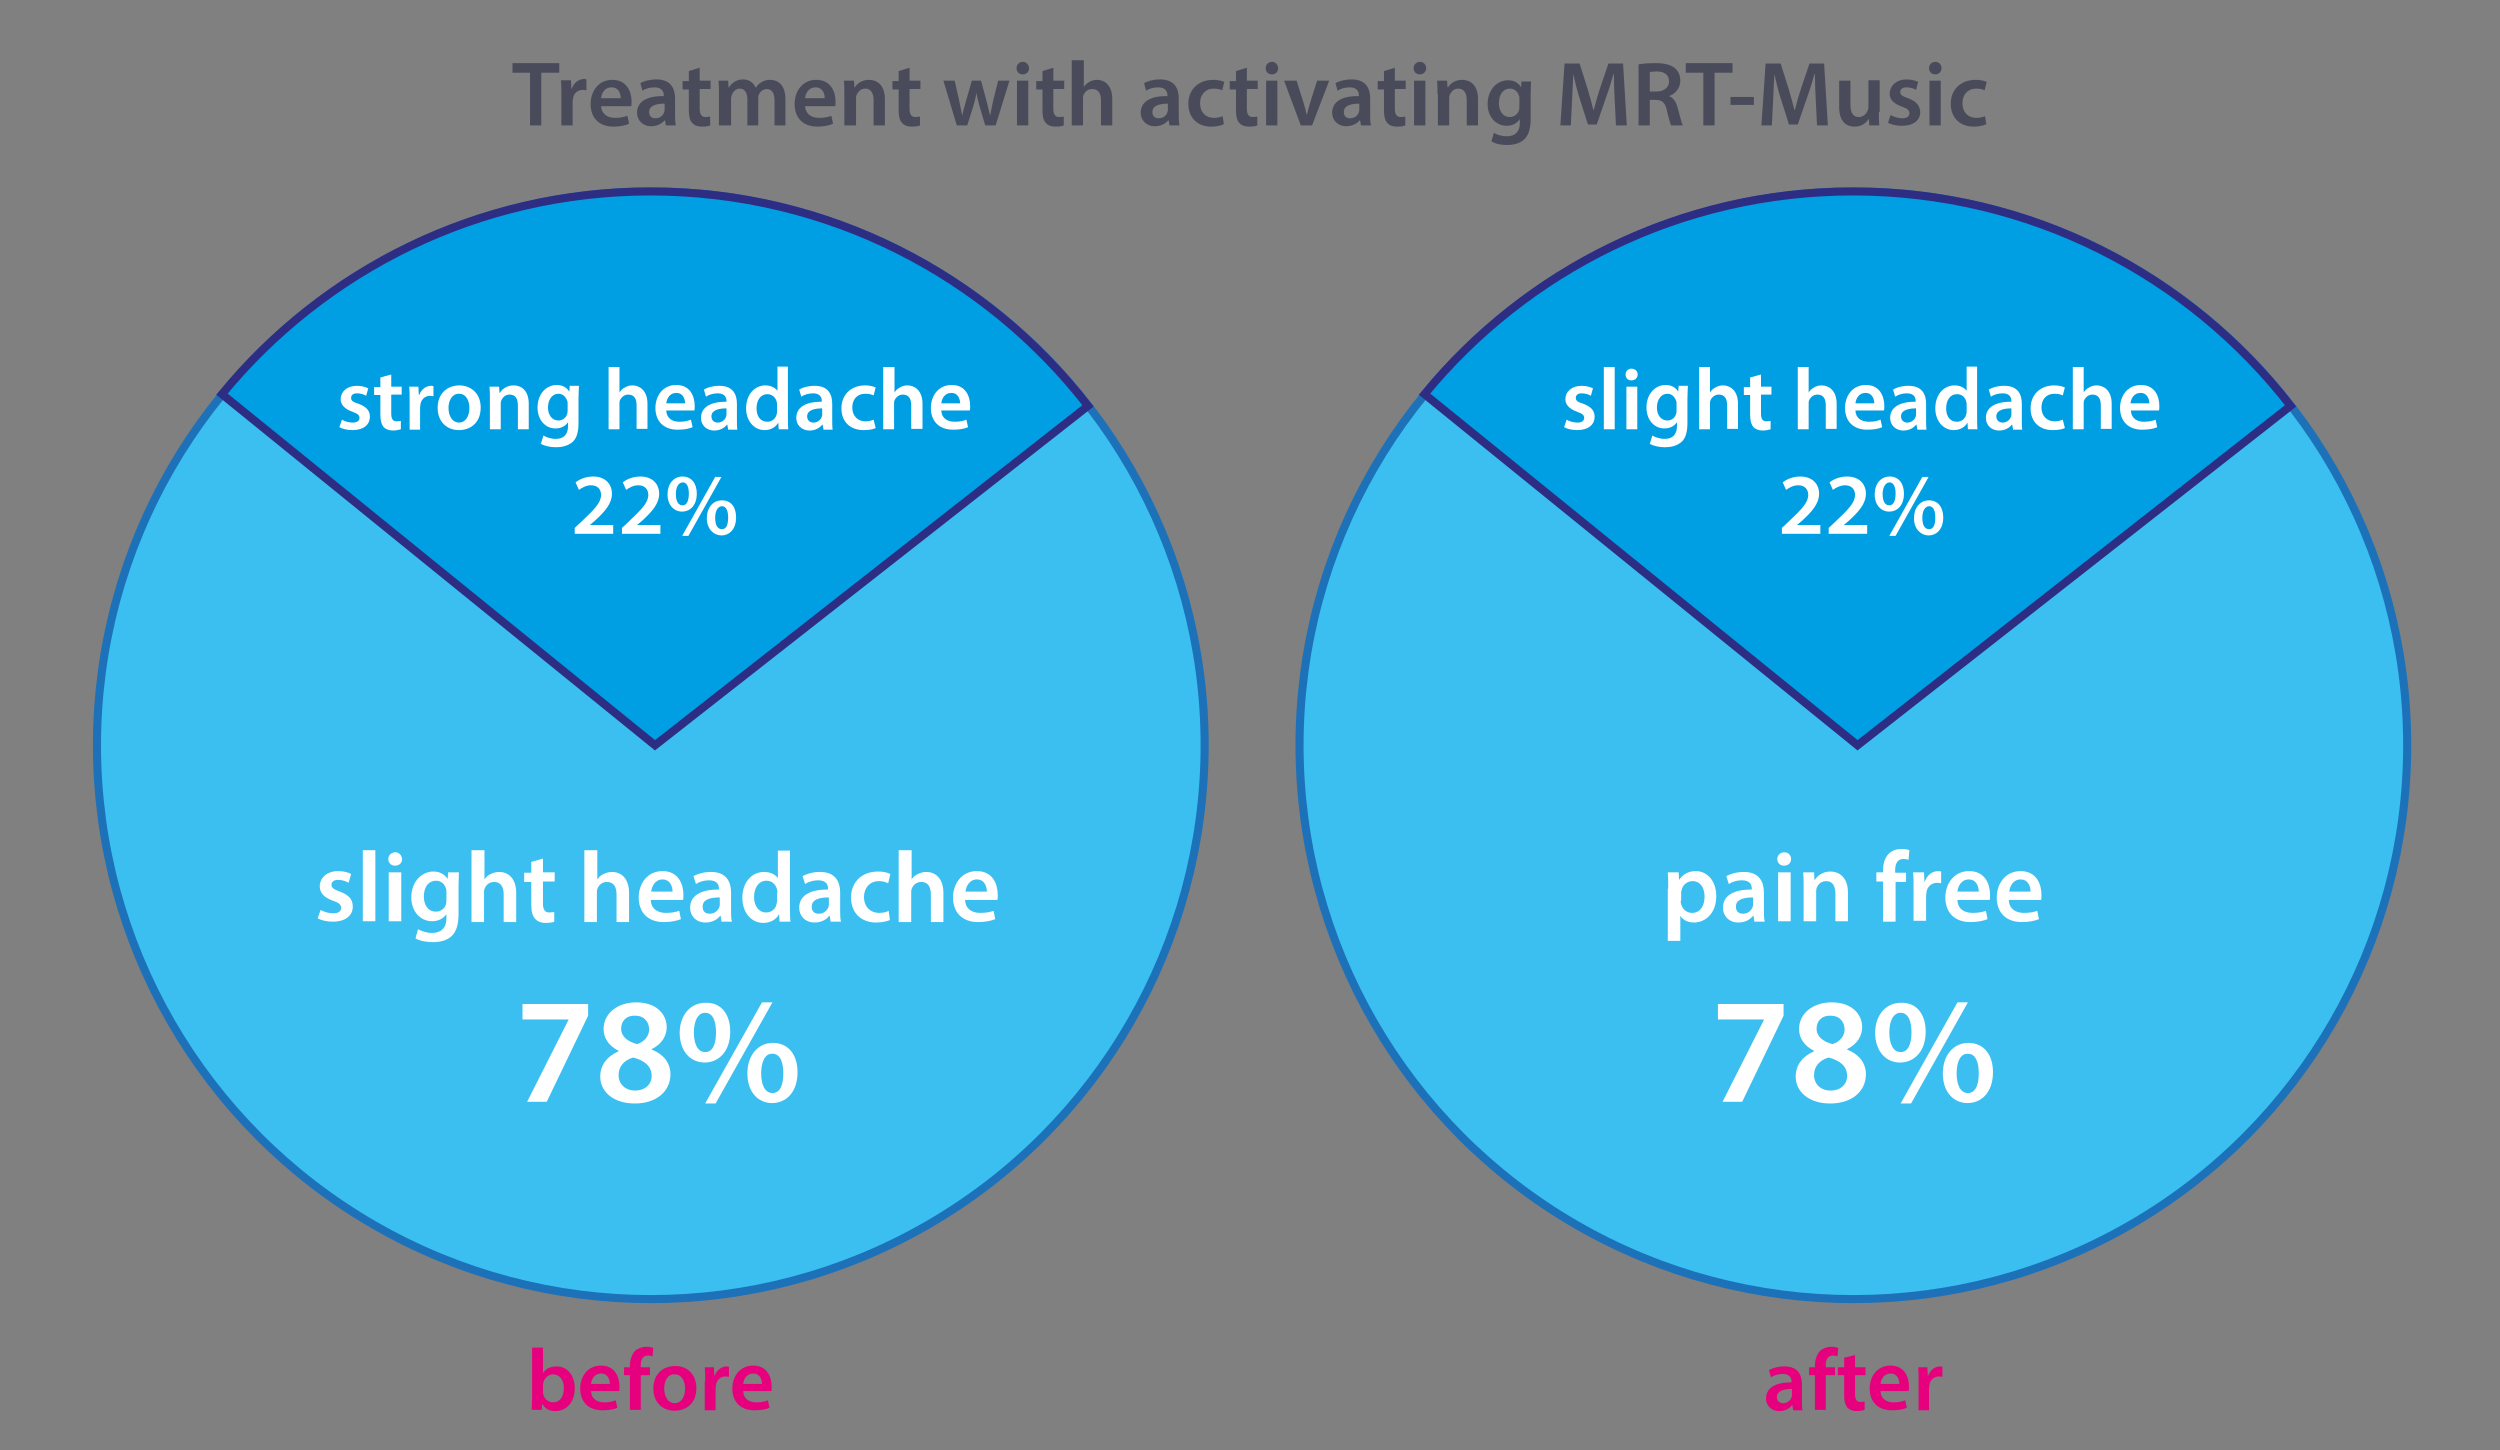 <?xml version="1.0" encoding="utf-8"?>
<!-- Generator: Adobe Illustrator 19.0.0, SVG Export Plug-In . SVG Version: 6.00 Build 0)  -->
<svg version="1.1" xmlns="http://www.w3.org/2000/svg" xmlns:xlink="http://www.w3.org/1999/xlink" x="0px" y="0px"
	 viewBox="0 0 598.1 347" enable-background="new 0 0 598.1 347" xml:space="preserve">
<rect x="0" y="0" width="598.1" height="347" fill="#808080" stroke="none"/>
<g id="Ebene_4">
	<g id="Ebene_3">
		<g>
			<circle fill="#3ABFF0" stroke="#1D71B8" stroke-width="1.934" cx="443.4" cy="178.3" r="132.5"/>
			<path fill="#009FE3" stroke="#2D2E83" stroke-width="1.934" d="M340.8,94.3c24.3-29.6,61.2-48.5,102.5-48.5
				c42.6,0,80.5,20.1,104.7,51.3l-103.6,81.2L340.8,94.3z"/>
		</g>
		<g>
			<circle fill="#3ABFF0" stroke="#1D71B8" stroke-width="1.934" cx="155.7" cy="178.3" r="132.5"/>
			<path fill="#009FE3" stroke="#2D2E83" stroke-width="1.934" d="M53.1,94.3c24.3-29.6,61.2-48.5,102.5-48.5
				c42.6,0,80.5,20.1,104.7,51.3l-103.6,81.2L53.1,94.3z"/>
		</g>
	</g>
</g>
<g id="Ebene_5">
</g>
<g id="Ebene_2">
	<g>
		<path fill="#FFFFFF" d="M374.8,100.4c0.6,0.4,1.7,0.7,2.6,0.7c1.1,0,1.6-0.5,1.6-1.1c0-0.7-0.4-1-1.7-1.5c-2-0.7-2.8-1.8-2.8-3
			c0-1.8,1.5-3.2,3.9-3.2c1.1,0,2.1,0.3,2.7,0.6l-0.5,1.8c-0.4-0.3-1.3-0.6-2.2-0.6c-0.9,0-1.4,0.4-1.4,1.1c0,0.7,0.5,1,1.8,1.4
			c1.8,0.7,2.7,1.6,2.7,3.1c0,1.8-1.4,3.2-4.2,3.2c-1.2,0-2.4-0.3-3.1-0.7L374.8,100.4z"/>
		<path fill="#FFFFFF" d="M383.7,87.8h2.6v14.9h-2.6V87.8z"/>
		<path fill="#FFFFFF" d="M391.8,89.6c0,0.8-0.6,1.4-1.5,1.4c-0.9,0-1.4-0.6-1.4-1.4c0-0.8,0.6-1.4,1.4-1.4
			C391.2,88.2,391.8,88.8,391.8,89.6z M389.1,102.7V92.5h2.6v10.2H389.1z"/>
		<path fill="#FFFFFF" d="M403.8,92.5c0,0.7-0.1,1.5-0.1,2.9v5.8c0,2.1-0.4,3.7-1.5,4.6c-1.1,0.9-2.5,1.2-3.9,1.2
			c-1.3,0-2.7-0.3-3.6-0.8l0.6-2c0.7,0.4,1.7,0.8,3,0.8c1.7,0,2.9-0.9,2.9-3.1v-0.9h0c-0.6,0.9-1.6,1.5-3,1.5c-2.5,0-4.3-2.1-4.3-5
			c0-3.4,2.2-5.4,4.6-5.4c1.6,0,2.5,0.8,3,1.6h0l0.1-1.4H403.8z M401.1,96.6c0-0.2,0-0.5-0.1-0.7c-0.3-0.9-1-1.7-2.1-1.7
			c-1.4,0-2.5,1.3-2.5,3.3c0,1.7,0.9,3.1,2.5,3.1c1,0,1.8-0.6,2.1-1.6c0.1-0.3,0.1-0.6,0.1-0.9V96.6z"/>
		<path fill="#FFFFFF" d="M406.5,87.8h2.6v6.1h0c0.3-0.5,0.7-0.9,1.3-1.2c0.5-0.3,1.1-0.5,1.8-0.5c1.7,0,3.6,1.2,3.6,4.4v6h-2.6V97
			c0-1.5-0.5-2.6-2-2.6c-1,0-1.7,0.7-2,1.4c-0.1,0.2-0.1,0.5-0.1,0.8v6.1h-2.6V87.8z"/>
		<path fill="#FFFFFF" d="M421.3,89.6v2.9h2.5v1.9h-2.5v4.5c0,1.2,0.3,1.9,1.3,1.9c0.4,0,0.8-0.1,1-0.1l0,2c-0.4,0.1-1,0.3-1.9,0.3
			c-0.9,0-1.7-0.3-2.2-0.8c-0.5-0.6-0.8-1.5-0.8-2.9v-4.8h-1.5v-1.9h1.5v-2.3L421.3,89.6z"/>
		<path fill="#FFFFFF" d="M430.1,87.8h2.6v6.1h0c0.3-0.5,0.7-0.9,1.3-1.2c0.5-0.3,1.1-0.5,1.8-0.5c1.7,0,3.6,1.2,3.6,4.4v6h-2.6V97
			c0-1.5-0.5-2.6-2-2.6c-1,0-1.7,0.7-2,1.4c-0.1,0.2-0.1,0.5-0.1,0.8v6.1h-2.6V87.8z"/>
		<path fill="#FFFFFF" d="M443.9,98.3c0.1,1.8,1.5,2.6,3.2,2.6c1.2,0,2.1-0.2,2.8-0.5l0.4,1.8c-0.9,0.4-2.1,0.6-3.6,0.6
			c-3.3,0-5.3-2-5.3-5.2c0-2.8,1.7-5.5,5-5.5c3.3,0,4.4,2.7,4.4,5c0,0.5,0,0.9-0.1,1.1H443.9z M448.4,96.5c0-0.9-0.4-2.5-2.1-2.5
			c-1.6,0-2.3,1.4-2.4,2.5H448.4z"/>
		<path fill="#FFFFFF" d="M458.7,102.7l-0.2-1.1h-0.1c-0.6,0.8-1.7,1.4-3,1.4c-2.1,0-3.2-1.5-3.2-3c0-2.6,2.3-3.9,6.1-3.9v-0.2
			c0-0.7-0.3-1.8-2.1-1.8c-1,0-2.1,0.3-2.8,0.8l-0.5-1.7c0.8-0.5,2.1-0.9,3.7-0.9c3.3,0,4.2,2.1,4.2,4.3v3.7c0,0.9,0,1.8,0.1,2.5
			H458.7z M458.4,97.7c-1.8,0-3.6,0.4-3.6,1.9c0,1,0.7,1.5,1.5,1.5c1,0,1.8-0.7,2-1.4c0.1-0.2,0.1-0.4,0.1-0.6V97.7z"/>
		<path fill="#FFFFFF" d="M473,87.8v12c0,1,0,2.2,0.1,2.9h-2.3l-0.1-1.6h0c-0.6,1.1-1.8,1.8-3.3,1.8c-2.4,0-4.4-2.1-4.4-5.2
			c0-3.4,2.1-5.5,4.6-5.5c1.4,0,2.4,0.6,2.9,1.3h0v-5.8H473z M470.5,96.8c0-0.2,0-0.5-0.1-0.7c-0.2-1-1-1.8-2.2-1.8
			c-1.7,0-2.6,1.5-2.6,3.4c0,1.9,0.9,3.2,2.6,3.2c1,0,2-0.7,2.2-1.8c0.1-0.2,0.1-0.5,0.1-0.8V96.8z"/>
		<path fill="#FFFFFF" d="M481.6,102.7l-0.2-1.1h-0.1c-0.6,0.8-1.7,1.4-3,1.4c-2.1,0-3.2-1.5-3.2-3c0-2.6,2.3-3.9,6.1-3.9v-0.2
			c0-0.7-0.3-1.8-2.1-1.8c-1,0-2.1,0.3-2.8,0.8l-0.5-1.7c0.8-0.5,2.1-0.9,3.7-0.9c3.3,0,4.2,2.1,4.2,4.3v3.7c0,0.9,0,1.8,0.1,2.5
			H481.6z M481.2,97.7c-1.8,0-3.6,0.4-3.6,1.9c0,1,0.7,1.5,1.5,1.5c1,0,1.8-0.7,2-1.4c0.1-0.2,0.1-0.4,0.1-0.6V97.7z"/>
		<path fill="#FFFFFF" d="M494,102.4c-0.5,0.3-1.6,0.5-2.9,0.5c-3.2,0-5.3-2-5.3-5.2c0-3.1,2.1-5.5,5.7-5.5c0.9,0,1.9,0.2,2.5,0.5
			l-0.5,1.9c-0.4-0.2-1-0.4-2-0.4c-2,0-3.1,1.4-3.1,3.3c0,2.1,1.4,3.3,3.1,3.3c0.9,0,1.5-0.2,2-0.4L494,102.4z"/>
		<path fill="#FFFFFF" d="M495.9,87.8h2.6v6.1h0c0.3-0.5,0.7-0.9,1.3-1.2c0.5-0.3,1.1-0.5,1.8-0.5c1.7,0,3.6,1.2,3.6,4.4v6h-2.6V97
			c0-1.5-0.5-2.6-2-2.6c-1,0-1.7,0.7-2,1.4c-0.1,0.2-0.1,0.5-0.1,0.8v6.1h-2.6V87.8z"/>
		<path fill="#FFFFFF" d="M509.8,98.3c0.1,1.8,1.5,2.6,3.1,2.6c1.2,0,2.1-0.2,2.8-0.5l0.4,1.8c-0.9,0.4-2.1,0.6-3.6,0.6
			c-3.3,0-5.3-2-5.3-5.2c0-2.8,1.7-5.5,5-5.5c3.3,0,4.4,2.7,4.4,5c0,0.5,0,0.9-0.1,1.1H509.8z M514.2,96.5c0-0.9-0.4-2.5-2.1-2.5
			c-1.6,0-2.3,1.4-2.4,2.5H514.2z"/>
		<path fill="#FFFFFF" d="M426.3,127.9v-1.6l1.6-1.5c3.2-3,4.7-4.6,4.7-6.4c0-1.2-0.7-2.3-2.4-2.3c-1.2,0-2.2,0.6-2.9,1.1l-0.8-1.8
			c1-0.8,2.5-1.4,4.2-1.4c3,0,4.5,1.9,4.5,4.1c0,2.4-1.7,4.3-4.1,6.5l-1.2,1v0h5.6v2.1H426.3z"/>
		<path fill="#FFFFFF" d="M437.5,127.9v-1.6l1.6-1.5c3.2-3,4.7-4.6,4.7-6.4c0-1.2-0.7-2.3-2.4-2.3c-1.2,0-2.2,0.6-2.9,1.1l-0.8-1.8
			c1-0.8,2.5-1.4,4.2-1.4c3,0,4.5,1.9,4.5,4.1c0,2.4-1.7,4.3-4.1,6.5l-1.2,1v0h5.6v2.1H437.5z"/>
		<path fill="#FFFFFF" d="M455.5,118.1c0,2.9-1.7,4.3-3.5,4.3c-1.9,0-3.5-1.5-3.5-4.1c0-2.6,1.5-4.3,3.6-4.3
			C454.2,114,455.5,115.6,455.5,118.1z M450.4,118.2c0,1.6,0.5,2.7,1.6,2.7c1,0,1.5-1.1,1.5-2.8c0-1.5-0.4-2.7-1.5-2.7
			C451,115.5,450.4,116.7,450.4,118.2z M452,128.2l7.9-14.1h1.5l-7.9,14.1H452z M464.9,123.8c0,2.9-1.7,4.3-3.5,4.3
			s-3.5-1.5-3.5-4.1c0-2.6,1.5-4.3,3.6-4.3C463.6,119.7,464.9,121.3,464.9,123.8z M459.9,123.9c0,1.6,0.5,2.7,1.6,2.7
			c1.1,0,1.5-1.1,1.5-2.8c0-1.5-0.4-2.7-1.5-2.7C460.4,121.2,459.9,122.4,459.9,123.9z"/>
	</g>
	<g>
		<path fill="#FFFFFF" d="M76.7,217.7c0.7,0.4,1.9,0.8,3,0.8c1.3,0,1.9-0.5,1.9-1.3c0-0.8-0.5-1.2-1.9-1.7c-2.3-0.8-3.2-2-3.2-3.4
			c0-2.1,1.7-3.7,4.4-3.7c1.3,0,2.4,0.3,3.1,0.7l-0.6,2.1c-0.5-0.3-1.4-0.7-2.5-0.7c-1.1,0-1.6,0.5-1.6,1.2c0,0.7,0.6,1.1,2,1.6
			c2.1,0.8,3.1,1.8,3.1,3.6c0,2.1-1.7,3.6-4.8,3.6c-1.4,0-2.7-0.3-3.6-0.8L76.7,217.7z"/>
		<path fill="#FFFFFF" d="M86.8,203.4h3v17h-3V203.4z"/>
		<path fill="#FFFFFF" d="M96.2,205.5c0,0.9-0.6,1.6-1.7,1.6c-1,0-1.6-0.7-1.6-1.6c0-0.9,0.7-1.6,1.7-1.6
			C95.5,203.9,96.1,204.6,96.2,205.5z M93,220.4v-11.7h3v11.7H93z"/>
		<path fill="#FFFFFF" d="M109.8,208.7c0,0.8-0.1,1.8-0.1,3.4v6.6c0,2.4-0.5,4.2-1.7,5.3c-1.2,1.1-2.9,1.4-4.5,1.4
			c-1.5,0-3.1-0.3-4.1-0.9l0.6-2.2c0.7,0.4,2,0.9,3.4,0.9c1.9,0,3.4-1,3.4-3.5v-1h0c-0.7,1-1.9,1.7-3.4,1.7c-2.9,0-5-2.4-5-5.7
			c0-3.8,2.5-6.2,5.3-6.2c1.8,0,2.8,0.9,3.4,1.8h0l0.1-1.6H109.8z M106.8,213.4c0-0.3,0-0.6-0.1-0.8c-0.3-1.1-1.2-1.9-2.4-1.9
			c-1.7,0-2.9,1.4-2.9,3.8c0,2,1,3.6,2.9,3.6c1.1,0,2.1-0.7,2.4-1.8c0.1-0.3,0.1-0.7,0.1-1.1V213.4z"/>
		<path fill="#FFFFFF" d="M112.9,203.4h3v7h0c0.4-0.6,0.8-1,1.5-1.3c0.6-0.3,1.3-0.5,2-0.5c2,0,4.1,1.3,4.1,5.1v6.9h-3v-6.6
			c0-1.7-0.6-3-2.3-3c-1.2,0-2,0.8-2.3,1.7c-0.1,0.2-0.1,0.6-0.1,0.9v7h-3V203.4z"/>
		<path fill="#FFFFFF" d="M129.9,205.4v3.3h2.8v2.2h-2.8v5.2c0,1.4,0.4,2.2,1.5,2.2c0.5,0,0.9-0.1,1.2-0.1l0,2.3
			c-0.4,0.2-1.2,0.3-2.1,0.3c-1.1,0-2-0.4-2.5-1c-0.6-0.7-0.9-1.7-0.9-3.3v-5.5h-1.7v-2.2h1.7v-2.6L129.9,205.4z"/>
		<path fill="#FFFFFF" d="M139.9,203.4h3v7h0c0.4-0.6,0.8-1,1.5-1.3c0.6-0.3,1.3-0.5,2-0.5c2,0,4.1,1.3,4.1,5.1v6.9h-3v-6.6
			c0-1.7-0.6-3-2.3-3c-1.2,0-2,0.8-2.3,1.7c-0.1,0.2-0.1,0.6-0.1,0.9v7h-3V203.4z"/>
		<path fill="#FFFFFF" d="M155.7,215.4c0.1,2.1,1.7,3,3.6,3c1.4,0,2.4-0.2,3.2-0.5l0.4,2c-1,0.4-2.4,0.7-4.1,0.7c-3.8,0-6-2.3-6-5.9
			c0-3.2,2-6.3,5.7-6.3c3.8,0,5,3.1,5,5.7c0,0.6,0,1-0.1,1.2H155.7z M160.9,213.3c0-1.1-0.5-2.9-2.4-2.9c-1.8,0-2.6,1.7-2.7,2.9
			H160.9z"/>
		<path fill="#FFFFFF" d="M172.6,220.4l-0.2-1.3h-0.1c-0.7,0.9-1.9,1.6-3.5,1.6c-2.4,0-3.7-1.7-3.7-3.5c0-3,2.6-4.4,6.9-4.4v-0.2
			c0-0.8-0.3-2-2.4-2c-1.2,0-2.4,0.4-3.1,0.9l-0.6-1.9c0.9-0.5,2.4-1,4.2-1c3.7,0,4.8,2.4,4.8,4.9v4.2c0,1.1,0,2.1,0.2,2.8H172.6z
			 M172.2,214.7c-2.1,0-4.1,0.4-4.1,2.2c0,1.2,0.7,1.7,1.7,1.7c1.2,0,2-0.8,2.3-1.6c0.1-0.2,0.1-0.5,0.1-0.6V214.7z"/>
		<path fill="#FFFFFF" d="M189,203.4v13.8c0,1.2,0,2.5,0.1,3.3h-2.6l-0.1-1.8h0c-0.7,1.3-2.1,2.1-3.8,2.1c-2.8,0-5-2.4-5-6
			c0-3.9,2.4-6.2,5.2-6.2c1.6,0,2.8,0.7,3.3,1.5h0v-6.6H189z M186,213.6c0-0.2,0-0.5-0.1-0.8c-0.3-1.2-1.2-2.1-2.5-2.1
			c-1.9,0-3,1.7-3,3.9c0,2.1,1.1,3.7,2.9,3.7c1.2,0,2.3-0.8,2.5-2.1c0.1-0.3,0.1-0.6,0.1-0.9V213.6z"/>
		<path fill="#FFFFFF" d="M198.7,220.4l-0.2-1.3h-0.1c-0.7,0.9-1.9,1.6-3.5,1.6c-2.4,0-3.7-1.7-3.7-3.5c0-3,2.6-4.4,6.9-4.4v-0.2
			c0-0.8-0.3-2-2.4-2c-1.2,0-2.4,0.4-3.1,0.9l-0.6-1.9c0.9-0.5,2.4-1,4.2-1c3.7,0,4.8,2.4,4.8,4.9v4.2c0,1.1,0,2.1,0.2,2.8H198.7z
			 M198.3,214.7c-2.1,0-4.1,0.4-4.1,2.2c0,1.2,0.7,1.7,1.7,1.7c1.2,0,2-0.8,2.3-1.6c0.1-0.2,0.1-0.5,0.1-0.6V214.7z"/>
		<path fill="#FFFFFF" d="M212.9,220.1c-0.6,0.3-1.8,0.6-3.3,0.6c-3.6,0-6-2.3-6-6c0-3.5,2.4-6.2,6.5-6.2c1.1,0,2.2,0.2,2.9,0.6
			l-0.5,2.2c-0.5-0.2-1.2-0.5-2.2-0.5c-2.3,0-3.6,1.7-3.6,3.8c0,2.4,1.6,3.8,3.6,3.8c1,0,1.8-0.2,2.3-0.5L212.9,220.1z"/>
		<path fill="#FFFFFF" d="M215.1,203.4h3v7h0c0.4-0.6,0.8-1,1.5-1.3c0.6-0.3,1.3-0.5,2-0.5c2,0,4.1,1.3,4.1,5.1v6.9h-3v-6.6
			c0-1.7-0.6-3-2.3-3c-1.2,0-2,0.8-2.3,1.7c-0.1,0.2-0.1,0.6-0.1,0.9v7h-3V203.4z"/>
		<path fill="#FFFFFF" d="M230.9,215.4c0.1,2.1,1.7,3,3.6,3c1.4,0,2.4-0.2,3.2-0.5l0.4,2c-1,0.4-2.4,0.7-4.1,0.7c-3.8,0-6-2.3-6-5.9
			c0-3.2,2-6.3,5.7-6.3c3.8,0,5,3.1,5,5.7c0,0.6,0,1-0.1,1.2H230.9z M236.1,213.3c0-1.1-0.5-2.9-2.4-2.9c-1.8,0-2.6,1.7-2.7,2.9
			H236.1z"/>
		<path fill="#FFFFFF" d="M140.7,240.2v2.8l-9.9,20.6h-4.7L136,244v-0.1h-11v-3.7H140.7z"/>
		<path fill="#FFFFFF" d="M143.6,257.6c0-2.9,1.7-4.9,4.4-6.1v-0.1c-2.4-1.2-3.6-3.1-3.6-5.2c0-3.8,3.4-6.4,7.8-6.4
			c5,0,7.3,3,7.3,5.9c0,2-1,4-3.6,5.3v0.1c2.6,1,4.5,3,4.5,5.9c0,4.2-3.5,7-8.5,7C146.4,264,143.6,260.9,143.6,257.6z M155.9,257.4
			c0-2.4-1.8-3.7-4.4-4.4c-2.2,0.6-3.5,2.2-3.5,4.1c-0.1,2,1.4,3.8,3.9,3.8C154.4,260.9,155.9,259.4,155.9,257.4z M148.6,246.1
			c0,1.9,1.6,3.1,3.8,3.7c1.6-0.5,2.9-1.8,2.9-3.5c0-1.6-1-3.3-3.3-3.3C149.7,242.9,148.6,244.4,148.6,246.1z"/>
		<path fill="#FFFFFF" d="M174.7,246.8c0,4.9-2.9,7.4-6.1,7.4c-3.3,0-5.9-2.5-6-7c0-4.4,2.6-7.3,6.2-7.3
			C172.5,239.8,174.7,242.6,174.7,246.8z M166,247c0,2.7,0.9,4.7,2.7,4.7s2.6-1.9,2.6-4.7c0-2.6-0.7-4.7-2.6-4.7
			C166.9,242.3,166,244.4,166,247z M168.7,264l13.6-24.2h2.5L171.2,264H168.7z M190.8,256.5c0,4.9-2.8,7.4-6.1,7.4
			c-3.2,0-5.9-2.5-5.9-7.1c0-4.4,2.6-7.3,6.1-7.3C188.6,249.5,190.8,252.3,190.8,256.5z M182.1,256.8c0,2.7,0.9,4.7,2.7,4.7
			c1.8,0,2.6-1.9,2.6-4.7c0-2.6-0.7-4.7-2.6-4.7C183,252,182.1,254.1,182.1,256.8z"/>
	</g>
	<g>
		<path fill="#FFFFFF" d="M81.8,100.4c0.6,0.4,1.7,0.7,2.6,0.7c1.1,0,1.6-0.5,1.6-1.1c0-0.7-0.4-1-1.7-1.5c-2-0.7-2.8-1.8-2.8-3
			c0-1.8,1.5-3.2,3.9-3.2c1.1,0,2.1,0.3,2.7,0.6l-0.5,1.8c-0.4-0.3-1.3-0.6-2.2-0.6c-0.9,0-1.4,0.4-1.4,1.1c0,0.7,0.5,1,1.8,1.4
			c1.8,0.7,2.7,1.6,2.7,3.1c0,1.8-1.4,3.2-4.2,3.2c-1.2,0-2.4-0.3-3.1-0.7L81.8,100.4z"/>
		<path fill="#FFFFFF" d="M93.6,89.6v2.9h2.5v1.9h-2.5v4.5c0,1.2,0.3,1.9,1.3,1.9c0.4,0,0.8-0.1,1-0.1l0,2c-0.4,0.1-1,0.3-1.9,0.3
			c-0.9,0-1.7-0.3-2.2-0.8c-0.5-0.6-0.8-1.5-0.8-2.9v-4.8h-1.5v-1.9h1.5v-2.3L93.6,89.6z"/>
		<path fill="#FFFFFF" d="M98,95.8c0-1.4,0-2.4-0.1-3.3h2.2l0.1,2h0.1c0.5-1.4,1.7-2.2,2.8-2.2c0.3,0,0.4,0,0.6,0.1v2.4
			c-0.2,0-0.4-0.1-0.8-0.1c-1.2,0-2.1,0.8-2.3,2c0,0.2-0.1,0.5-0.1,0.8v5.3H98V95.8z"/>
		<path fill="#FFFFFF" d="M115,97.5c0,3.8-2.6,5.4-5.2,5.4c-2.9,0-5.1-2-5.1-5.3c0-3.4,2.2-5.4,5.3-5.4C113,92.3,115,94.4,115,97.5z
			 M107.3,97.6c0,2,1,3.5,2.5,3.5c1.5,0,2.5-1.4,2.5-3.5c0-1.6-0.7-3.4-2.5-3.4C108.1,94.2,107.3,95.9,107.3,97.6z"/>
		<path fill="#FFFFFF" d="M117.2,95.5c0-1.2,0-2.2-0.1-3h2.3l0.1,1.5h0.1c0.4-0.8,1.6-1.8,3.3-1.8c1.8,0,3.6,1.2,3.6,4.4v6.1h-2.6
			V97c0-1.5-0.5-2.6-2-2.6c-1,0-1.7,0.7-2,1.5c-0.1,0.2-0.1,0.5-0.1,0.8v6h-2.6V95.5z"/>
		<path fill="#FFFFFF" d="M138.5,92.5c0,0.7-0.1,1.5-0.1,2.9v5.8c0,2.1-0.4,3.7-1.5,4.6c-1.1,0.9-2.5,1.2-3.9,1.2
			c-1.3,0-2.7-0.3-3.6-0.8l0.6-2c0.7,0.4,1.7,0.8,3,0.8c1.7,0,2.9-0.9,2.9-3.1v-0.9h0c-0.6,0.9-1.6,1.5-3,1.5c-2.5,0-4.3-2.1-4.3-5
			c0-3.4,2.2-5.4,4.6-5.4c1.6,0,2.5,0.8,3,1.6h0l0.1-1.4H138.5z M135.8,96.6c0-0.2,0-0.5-0.1-0.7c-0.3-0.9-1-1.7-2.1-1.7
			c-1.4,0-2.5,1.3-2.5,3.3c0,1.7,0.9,3.1,2.5,3.1c1,0,1.8-0.6,2.1-1.6c0.1-0.3,0.1-0.6,0.1-0.9V96.6z"/>
		<path fill="#FFFFFF" d="M145.6,87.8h2.6v6.1h0c0.3-0.5,0.7-0.9,1.3-1.2c0.5-0.3,1.1-0.5,1.8-0.5c1.7,0,3.6,1.2,3.6,4.4v6h-2.6V97
			c0-1.5-0.5-2.6-2-2.6c-1,0-1.7,0.7-2,1.4c-0.1,0.2-0.1,0.5-0.1,0.8v6.1h-2.6V87.8z"/>
		<path fill="#FFFFFF" d="M159.4,98.3c0.1,1.8,1.5,2.6,3.1,2.6c1.2,0,2.1-0.2,2.8-0.5l0.4,1.8c-0.9,0.4-2.1,0.6-3.6,0.6
			c-3.3,0-5.3-2-5.3-5.2c0-2.8,1.7-5.5,5-5.5c3.3,0,4.4,2.7,4.4,5c0,0.5,0,0.9-0.1,1.1H159.4z M163.9,96.5c0-0.9-0.4-2.5-2.1-2.5
			c-1.6,0-2.3,1.4-2.4,2.5H163.9z"/>
		<path fill="#FFFFFF" d="M174.2,102.7l-0.2-1.1h-0.1c-0.6,0.8-1.7,1.4-3,1.4c-2.1,0-3.2-1.5-3.2-3c0-2.6,2.3-3.9,6.1-3.9v-0.2
			c0-0.7-0.3-1.8-2.1-1.8c-1,0-2.1,0.3-2.8,0.8l-0.5-1.7c0.8-0.5,2.1-0.9,3.7-0.9c3.3,0,4.2,2.1,4.2,4.3v3.7c0,0.9,0,1.8,0.1,2.5
			H174.2z M173.8,97.7c-1.8,0-3.6,0.4-3.6,1.9c0,1,0.7,1.5,1.5,1.5c1,0,1.8-0.7,2-1.4c0.1-0.2,0.1-0.4,0.1-0.6V97.7z"/>
		<path fill="#FFFFFF" d="M188.5,87.8v12c0,1,0,2.2,0.1,2.9h-2.3l-0.1-1.6h0c-0.6,1.1-1.8,1.8-3.3,1.8c-2.4,0-4.4-2.1-4.4-5.2
			c0-3.4,2.1-5.5,4.6-5.5c1.4,0,2.4,0.6,2.9,1.3h0v-5.8H188.5z M185.9,96.8c0-0.2,0-0.5-0.1-0.7c-0.2-1-1.1-1.8-2.2-1.8
			c-1.7,0-2.6,1.5-2.6,3.4c0,1.9,0.9,3.2,2.6,3.2c1,0,2-0.7,2.2-1.8c0.1-0.2,0.1-0.5,0.1-0.8V96.8z"/>
		<path fill="#FFFFFF" d="M197,102.7l-0.2-1.1h-0.1c-0.6,0.8-1.7,1.4-3,1.4c-2.1,0-3.2-1.5-3.2-3c0-2.6,2.3-3.9,6.1-3.9v-0.2
			c0-0.7-0.3-1.8-2.1-1.8c-1,0-2.1,0.3-2.8,0.8l-0.5-1.7c0.8-0.5,2.1-0.9,3.7-0.9c3.3,0,4.2,2.1,4.2,4.3v3.7c0,0.9,0,1.8,0.1,2.5
			H197z M196.7,97.7c-1.8,0-3.6,0.4-3.6,1.9c0,1,0.7,1.5,1.5,1.5c1,0,1.8-0.7,2-1.4c0.1-0.2,0.1-0.4,0.1-0.6V97.7z"/>
		<path fill="#FFFFFF" d="M209.5,102.4c-0.5,0.3-1.6,0.5-2.9,0.5c-3.2,0-5.3-2-5.3-5.2c0-3.1,2.1-5.5,5.7-5.5c0.9,0,1.9,0.2,2.5,0.5
			l-0.5,1.9c-0.4-0.2-1-0.4-2-0.4c-2,0-3.1,1.4-3.1,3.3c0,2.1,1.4,3.3,3.1,3.3c0.9,0,1.5-0.2,2-0.4L209.5,102.4z"/>
		<path fill="#FFFFFF" d="M211.4,87.8h2.6v6.1h0c0.3-0.5,0.7-0.9,1.3-1.2c0.5-0.3,1.1-0.5,1.8-0.5c1.7,0,3.6,1.2,3.6,4.4v6H218V97
			c0-1.5-0.5-2.6-2-2.6c-1,0-1.7,0.7-2,1.4c-0.1,0.2-0.1,0.5-0.1,0.8v6.1h-2.6V87.8z"/>
		<path fill="#FFFFFF" d="M225.2,98.3c0.1,1.8,1.5,2.6,3.2,2.6c1.2,0,2.1-0.2,2.8-0.5l0.4,1.8c-0.9,0.4-2.1,0.6-3.6,0.6
			c-3.3,0-5.3-2-5.3-5.2c0-2.8,1.7-5.5,5-5.5c3.3,0,4.4,2.7,4.4,5c0,0.5,0,0.9-0.1,1.1H225.2z M229.7,96.5c0-0.9-0.4-2.5-2.1-2.5
			c-1.6,0-2.3,1.4-2.4,2.5H229.7z"/>
		<path fill="#FFFFFF" d="M137.5,127.9v-1.6l1.6-1.5c3.2-3,4.7-4.6,4.7-6.4c0-1.2-0.7-2.3-2.4-2.3c-1.2,0-2.2,0.6-2.9,1.1l-0.8-1.8
			c1-0.8,2.5-1.4,4.2-1.4c3,0,4.5,1.9,4.5,4.1c0,2.4-1.7,4.3-4.1,6.5l-1.2,1v0h5.6v2.1H137.5z"/>
		<path fill="#FFFFFF" d="M148.8,127.9v-1.6l1.6-1.5c3.2-3,4.7-4.6,4.7-6.4c0-1.2-0.7-2.3-2.4-2.3c-1.2,0-2.2,0.6-2.9,1.1l-0.8-1.8
			c1-0.8,2.5-1.4,4.2-1.4c3,0,4.5,1.9,4.5,4.1c0,2.4-1.7,4.3-4.1,6.5l-1.2,1v0h5.6v2.1H148.8z"/>
		<path fill="#FFFFFF" d="M166.7,118.1c0,2.9-1.7,4.3-3.5,4.3c-1.9,0-3.5-1.5-3.5-4.1c0-2.6,1.5-4.3,3.6-4.3
			C165.4,114,166.7,115.6,166.7,118.1z M161.7,118.2c0,1.6,0.5,2.7,1.6,2.7c1,0,1.5-1.1,1.5-2.8c0-1.5-0.4-2.7-1.5-2.7
			C162.2,115.5,161.7,116.7,161.7,118.2z M163.2,128.2l7.9-14.1h1.5l-7.9,14.1H163.2z M176.1,123.8c0,2.9-1.7,4.3-3.5,4.3
			s-3.5-1.5-3.5-4.1c0-2.6,1.5-4.3,3.6-4.3C174.9,119.7,176.1,121.3,176.1,123.8z M171.1,123.9c0,1.6,0.5,2.7,1.6,2.7
			c1.1,0,1.5-1.1,1.5-2.8c0-1.5-0.4-2.7-1.5-2.7C171.6,121.2,171.1,122.4,171.1,123.9z"/>
	</g>
	<g>
		<path fill="#E6007E" d="M127.2,337.3c0-0.7,0.1-1.8,0.1-2.9v-12h2.6v6.1h0c0.6-1,1.7-1.6,3.3-1.6c2.5,0,4.3,2.1,4.3,5.2
			c0,3.7-2.3,5.5-4.6,5.5c-1.3,0-2.5-0.5-3.2-1.8h0l-0.1,1.5H127.2z M129.9,333.1c0,0.2,0,0.4,0.1,0.6c0.3,1,1.2,1.8,2.3,1.8
			c1.6,0,2.6-1.3,2.6-3.4c0-1.8-0.9-3.3-2.6-3.3c-1,0-2,0.8-2.3,1.9c0,0.2-0.1,0.4-0.1,0.7V333.1z"/>
		<path fill="#E6007E" d="M141.4,332.9c0.1,1.8,1.5,2.6,3.1,2.6c1.2,0,2.1-0.2,2.8-0.5l0.4,1.8c-0.9,0.4-2.1,0.6-3.6,0.6
			c-3.3,0-5.3-2-5.3-5.2c0-2.8,1.7-5.5,5-5.5c3.3,0,4.4,2.7,4.4,5c0,0.5,0,0.9-0.1,1.1H141.4z M145.9,331.1c0-0.9-0.4-2.5-2.1-2.5
			c-1.6,0-2.3,1.4-2.4,2.5H145.9z"/>
		<path fill="#E6007E" d="M150.7,337.3V329h-1.4v-1.9h1.4v-0.4c0-1.3,0.4-2.6,1.2-3.5c0.8-0.7,1.8-1,2.7-1c0.7,0,1.2,0.1,1.7,0.3
			l-0.2,2c-0.3-0.1-0.6-0.2-1.1-0.2c-1.3,0-1.7,1.1-1.7,2.3v0.5h2.2v1.9h-2.2v8.3H150.7z"/>
		<path fill="#E6007E" d="M166.6,332.1c0,3.8-2.6,5.4-5.2,5.4c-2.9,0-5.1-2-5.1-5.3c0-3.4,2.2-5.4,5.3-5.4
			C164.6,326.8,166.6,329,166.6,332.1z M158.9,332.2c0,2,1,3.5,2.5,3.5c1.5,0,2.5-1.4,2.5-3.5c0-1.6-0.7-3.4-2.5-3.4
			C159.6,328.7,158.9,330.5,158.9,332.2z"/>
		<path fill="#E6007E" d="M168.7,330.4c0-1.4,0-2.4-0.1-3.3h2.2l0.1,2h0.1c0.5-1.4,1.7-2.2,2.8-2.2c0.3,0,0.4,0,0.6,0.1v2.4
			c-0.2,0-0.4-0.1-0.8-0.1c-1.2,0-2.1,0.8-2.3,2c0,0.2-0.1,0.5-0.1,0.8v5.3h-2.6V330.4z"/>
		<path fill="#E6007E" d="M177.8,332.9c0.1,1.8,1.5,2.6,3.1,2.6c1.2,0,2.1-0.2,2.8-0.5l0.4,1.8c-0.9,0.4-2.1,0.6-3.6,0.6
			c-3.3,0-5.3-2-5.3-5.2c0-2.8,1.7-5.5,5-5.5c3.3,0,4.4,2.7,4.4,5c0,0.5,0,0.9-0.1,1.1H177.8z M182.3,331.1c0-0.9-0.4-2.5-2.1-2.5
			c-1.6,0-2.3,1.4-2.4,2.5H182.3z"/>
	</g>
	<g>
		<path fill="#E6007E" d="M429,337.3l-0.2-1.1h-0.1c-0.6,0.8-1.7,1.4-3,1.4c-2.1,0-3.2-1.5-3.2-3c0-2.6,2.3-3.9,6.1-3.9v-0.2
			c0-0.7-0.3-1.8-2.1-1.8c-1,0-2.1,0.3-2.8,0.8l-0.5-1.7c0.8-0.5,2.1-0.9,3.7-0.9c3.3,0,4.2,2.1,4.2,4.3v3.7c0,0.9,0,1.8,0.1,2.5
			H429z M428.7,332.3c-1.8,0-3.6,0.4-3.6,1.9c0,1,0.7,1.5,1.5,1.5c1,0,1.8-0.7,2-1.4c0.1-0.2,0.1-0.4,0.1-0.6V332.3z"/>
		<path fill="#E6007E" d="M434.2,337.3V329h-1.4v-1.9h1.4v-0.4c0-1.3,0.4-2.6,1.2-3.5c0.8-0.7,1.8-1,2.7-1c0.7,0,1.2,0.1,1.7,0.3
			l-0.2,2c-0.3-0.1-0.6-0.2-1.1-0.2c-1.3,0-1.7,1.1-1.7,2.3v0.5h2.2v1.9h-2.2v8.3H434.2z"/>
		<path fill="#E6007E" d="M443.8,324.2v2.9h2.5v1.9h-2.5v4.5c0,1.2,0.3,1.9,1.3,1.9c0.4,0,0.8-0.1,1-0.1l0,2c-0.4,0.1-1,0.3-1.9,0.3
			c-0.9,0-1.7-0.3-2.2-0.8c-0.5-0.6-0.8-1.5-0.8-2.9V329h-1.5v-1.9h1.5v-2.3L443.8,324.2z"/>
		<path fill="#E6007E" d="M449.9,332.9c0.1,1.8,1.5,2.6,3.1,2.6c1.2,0,2.1-0.2,2.8-0.5l0.4,1.8c-0.9,0.4-2.1,0.6-3.6,0.6
			c-3.3,0-5.3-2-5.3-5.2c0-2.8,1.7-5.5,5-5.5c3.3,0,4.4,2.7,4.4,5c0,0.5,0,0.9-0.1,1.1H449.9z M454.4,331.1c0-0.9-0.4-2.5-2.1-2.5
			c-1.6,0-2.3,1.4-2.4,2.5H454.4z"/>
		<path fill="#E6007E" d="M459,330.4c0-1.4,0-2.4-0.1-3.3h2.2l0.1,2h0.1c0.5-1.4,1.7-2.2,2.8-2.2c0.3,0,0.4,0,0.6,0.1v2.4
			c-0.2,0-0.4-0.1-0.8-0.1c-1.2,0-2.1,0.8-2.3,2c0,0.2-0.1,0.5-0.1,0.8v5.3H459V330.4z"/>
	</g>
	<g id="Treatment_with_Relaxing_MRT-Mu">
		<path fill="#494B5B" d="M126.8,17.4h-4.2v-2.3h11.2v2.3h-4.3V30h-2.7V17.4z"/>
		<path fill="#494B5B" d="M134.3,22.7c0-1.5,0-2.5-0.1-3.5h2.4l0.1,2h0.1c0.5-1.5,1.8-2.3,2.9-2.3c0.3,0,0.4,0,0.6,0.1v2.6
			c-0.2,0-0.5-0.1-0.8-0.1c-1.3,0-2.2,0.8-2.4,2c0,0.2-0.1,0.5-0.1,0.8V30h-2.7V22.7z"/>
		<path fill="#494B5B" d="M143.8,25.4c0.1,1.9,1.6,2.8,3.3,2.8c1.3,0,2.2-0.2,3-0.5l0.4,1.9c-0.9,0.4-2.2,0.7-3.7,0.7
			c-3.5,0-5.5-2.1-5.5-5.4c0-3,1.8-5.8,5.2-5.8c3.5,0,4.6,2.9,4.6,5.2c0,0.5,0,0.9-0.1,1.1H143.8z M148.5,23.5c0-1-0.4-2.6-2.2-2.6
			c-1.7,0-2.4,1.5-2.5,2.6H148.5z"/>
		<path fill="#494B5B" d="M159.3,30l-0.2-1.2h-0.1c-0.7,0.8-1.8,1.4-3.2,1.4c-2.2,0-3.4-1.6-3.4-3.2c0-2.7,2.4-4.1,6.4-4v-0.2
			c0-0.7-0.3-1.9-2.2-1.9c-1.1,0-2.2,0.3-2.9,0.8l-0.5-1.8c0.8-0.5,2.2-0.9,3.9-0.9c3.4,0,4.4,2.2,4.4,4.5v3.9c0,1,0,1.9,0.2,2.6
			H159.3z M159,24.8c-1.9,0-3.7,0.4-3.7,2c0,1.1,0.7,1.5,1.5,1.5c1.1,0,1.9-0.7,2.1-1.5c0.1-0.2,0.1-0.4,0.1-0.6V24.8z"/>
		<path fill="#494B5B" d="M167.4,16.2v3.1h2.6v2h-2.6V26c0,1.3,0.4,2,1.4,2c0.5,0,0.8-0.1,1.1-0.1l0,2.1c-0.4,0.2-1.1,0.3-2,0.3
			c-1,0-1.8-0.3-2.3-0.9c-0.6-0.6-0.8-1.6-0.8-3v-5h-1.5v-2h1.5v-2.4L167.4,16.2z"/>
		<path fill="#494B5B" d="M172,22.5c0-1.2,0-2.3-0.1-3.2h2.3l0.1,1.6h0.1C175,20,176,19,177.8,19c1.4,0,2.5,0.8,3,2h0
			c0.4-0.6,0.8-1,1.3-1.3c0.6-0.4,1.3-0.6,2.2-0.6c1.8,0,3.6,1.2,3.6,4.6V30h-2.6v-5.9c0-1.8-0.6-2.8-1.9-2.8
			c-0.9,0-1.6,0.7-1.9,1.4c-0.1,0.3-0.1,0.6-0.1,0.9V30h-2.6v-6.2c0-1.5-0.6-2.6-1.8-2.6c-1,0-1.7,0.8-1.9,1.5
			c-0.1,0.3-0.2,0.6-0.2,0.9V30H172V22.5z"/>
		<path fill="#494B5B" d="M192.6,25.4c0.1,1.9,1.6,2.8,3.3,2.8c1.3,0,2.2-0.2,3-0.5l0.4,1.9c-0.9,0.4-2.2,0.7-3.7,0.7
			c-3.5,0-5.5-2.1-5.5-5.4c0-3,1.8-5.8,5.2-5.8c3.5,0,4.6,2.9,4.6,5.2c0,0.5,0,0.9-0.1,1.1H192.6z M197.3,23.5c0-1-0.4-2.6-2.2-2.6
			c-1.7,0-2.4,1.5-2.5,2.6H197.3z"/>
		<path fill="#494B5B" d="M202,22.5c0-1.2,0-2.3-0.1-3.2h2.4l0.1,1.6h0.1c0.5-0.8,1.6-1.8,3.4-1.8c1.9,0,3.8,1.2,3.8,4.6V30H209
			v-6.1c0-1.5-0.6-2.7-2-2.7c-1.1,0-1.8,0.8-2.1,1.6c-0.1,0.2-0.1,0.6-0.1,0.9V30H202V22.5z"/>
		<path fill="#494B5B" d="M217.6,16.2v3.1h2.6v2h-2.6V26c0,1.3,0.4,2,1.4,2c0.5,0,0.8-0.1,1.1-0.1l0,2.1c-0.4,0.2-1.1,0.3-2,0.3
			c-1,0-1.8-0.3-2.3-0.9c-0.6-0.6-0.8-1.6-0.8-3v-5h-1.5v-2h1.5v-2.4L217.6,16.2z"/>
		<path fill="#494B5B" d="M228.4,19.3l1.1,4.9c0.2,1.1,0.5,2.3,0.7,3.5h0c0.2-1.2,0.6-2.4,0.9-3.5l1.4-4.9h2.2l1.3,4.8
			c0.3,1.3,0.6,2.4,0.9,3.6h0c0.2-1.2,0.4-2.3,0.7-3.6l1.2-4.8h2.7L238.2,30h-2.5l-1.3-4.4c-0.3-1.1-0.6-2.1-0.8-3.4h0
			c-0.2,1.3-0.5,2.4-0.8,3.4l-1.4,4.4h-2.5l-3.2-10.7H228.4z"/>
		<path fill="#494B5B" d="M246.2,16.3c0,0.8-0.6,1.5-1.5,1.5c-0.9,0-1.5-0.6-1.5-1.5c0-0.8,0.6-1.5,1.5-1.5
			C245.6,14.8,246.1,15.5,246.2,16.3z M243.3,30V19.3h2.7V30H243.3z"/>
		<path fill="#494B5B" d="M252,16.2v3.1h2.6v2H252V26c0,1.3,0.4,2,1.4,2c0.5,0,0.8-0.1,1.1-0.1l0,2.1c-0.4,0.2-1.1,0.3-2,0.3
			c-1,0-1.8-0.3-2.3-0.9c-0.6-0.6-0.8-1.6-0.8-3v-5h-1.5v-2h1.5v-2.4L252,16.2z"/>
		<path fill="#494B5B" d="M256.6,14.4h2.7v6.4h0c0.3-0.5,0.8-0.9,1.3-1.2c0.5-0.3,1.2-0.5,1.8-0.5c1.8,0,3.7,1.2,3.7,4.6V30h-2.7v-6
			c0-1.6-0.6-2.7-2.1-2.7c-1.1,0-1.8,0.7-2.1,1.5c-0.1,0.2-0.1,0.5-0.1,0.8V30h-2.7V14.4z"/>
		<path fill="#494B5B" d="M279.8,30l-0.2-1.2h-0.1c-0.7,0.8-1.8,1.4-3.2,1.4c-2.2,0-3.4-1.6-3.4-3.2c0-2.7,2.4-4.1,6.4-4v-0.2
			c0-0.7-0.3-1.9-2.2-1.9c-1.1,0-2.2,0.3-2.9,0.8l-0.5-1.8c0.8-0.5,2.2-0.9,3.9-0.9c3.4,0,4.4,2.2,4.4,4.5v3.9c0,1,0,1.9,0.2,2.6
			H279.8z M279.4,24.8c-1.9,0-3.7,0.4-3.7,2c0,1.1,0.7,1.5,1.5,1.5c1.1,0,1.9-0.7,2.1-1.5c0.1-0.2,0.1-0.4,0.1-0.6V24.8z"/>
		<path fill="#494B5B" d="M292.8,29.7c-0.6,0.3-1.7,0.6-3,0.6c-3.3,0-5.5-2.1-5.5-5.5c0-3.2,2.2-5.7,6-5.7c1,0,2,0.2,2.6,0.5l-0.5,2
			c-0.4-0.2-1.1-0.4-2-0.4c-2.1,0-3.3,1.5-3.3,3.5c0,2.2,1.4,3.5,3.3,3.5c0.9,0,1.6-0.2,2.1-0.4L292.8,29.7z"/>
		<path fill="#494B5B" d="M298.3,16.2v3.1h2.6v2h-2.6V26c0,1.3,0.4,2,1.4,2c0.5,0,0.8-0.1,1.1-0.1l0,2.1c-0.4,0.2-1.1,0.3-2,0.3
			c-1,0-1.8-0.3-2.3-0.9c-0.6-0.6-0.8-1.6-0.8-3v-5h-1.5v-2h1.5v-2.4L298.3,16.2z"/>
		<path fill="#494B5B" d="M305.8,16.3c0,0.8-0.6,1.5-1.5,1.5c-0.9,0-1.5-0.6-1.5-1.5c0-0.8,0.6-1.5,1.5-1.5
			C305.2,14.8,305.7,15.5,305.8,16.3z M302.9,30V19.3h2.7V30H302.9z"/>
		<path fill="#494B5B" d="M310.2,19.3l1.7,5.4c0.3,0.9,0.5,1.8,0.7,2.7h0.1c0.2-0.9,0.4-1.7,0.7-2.7l1.7-5.4h2.9L313.9,30h-2.7
			l-4-10.7H310.2z"/>
		<path fill="#494B5B" d="M325.6,30l-0.2-1.2h-0.1c-0.7,0.8-1.8,1.4-3.2,1.4c-2.2,0-3.4-1.6-3.4-3.2c0-2.7,2.4-4.1,6.4-4v-0.2
			c0-0.7-0.3-1.9-2.2-1.9c-1.1,0-2.2,0.3-2.9,0.8l-0.5-1.8c0.8-0.5,2.2-0.9,3.9-0.9c3.4,0,4.4,2.2,4.4,4.5v3.9c0,1,0,1.9,0.2,2.6
			H325.6z M325.2,24.8c-1.9,0-3.7,0.4-3.7,2c0,1.1,0.7,1.5,1.5,1.5c1.1,0,1.9-0.7,2.1-1.5c0.1-0.2,0.1-0.4,0.1-0.6V24.8z"/>
		<path fill="#494B5B" d="M333.7,16.2v3.1h2.6v2h-2.6V26c0,1.3,0.4,2,1.4,2c0.5,0,0.8-0.1,1.1-0.1l0,2.1c-0.4,0.2-1.1,0.3-2,0.3
			c-1,0-1.8-0.3-2.3-0.9c-0.6-0.6-0.8-1.6-0.8-3v-5h-1.5v-2h1.5v-2.4L333.7,16.2z"/>
		<path fill="#494B5B" d="M341.2,16.3c0,0.8-0.6,1.5-1.5,1.5c-0.9,0-1.5-0.6-1.5-1.5c0-0.8,0.6-1.5,1.5-1.5
			C340.6,14.8,341.2,15.5,341.2,16.3z M338.3,30V19.3h2.7V30H338.3z"/>
		<path fill="#494B5B" d="M343.9,22.5c0-1.2,0-2.3-0.1-3.2h2.4l0.1,1.6h0.1c0.5-0.8,1.6-1.8,3.4-1.8c1.9,0,3.8,1.2,3.8,4.6V30h-2.7
			v-6.1c0-1.5-0.6-2.7-2-2.7c-1.1,0-1.8,0.8-2.1,1.6c-0.1,0.2-0.1,0.6-0.1,0.9V30h-2.7V22.5z"/>
		<path fill="#494B5B" d="M366.3,19.3c0,0.7-0.1,1.6-0.1,3.1v6.1c0,2.2-0.5,3.9-1.6,4.9c-1.1,1-2.7,1.3-4.1,1.3
			c-1.4,0-2.8-0.3-3.7-0.9l0.6-2c0.7,0.4,1.8,0.8,3.1,0.8c1.8,0,3.1-0.9,3.1-3.2v-0.9h0c-0.6,0.9-1.7,1.6-3.1,1.6
			c-2.7,0-4.6-2.2-4.6-5.2c0-3.5,2.3-5.7,4.9-5.7c1.6,0,2.6,0.8,3.1,1.7h0l0.1-1.4H366.3z M363.5,23.6c0-0.2,0-0.5-0.1-0.7
			c-0.3-1-1.1-1.7-2.2-1.7c-1.5,0-2.6,1.3-2.6,3.5c0,1.8,0.9,3.3,2.6,3.3c1,0,1.9-0.7,2.2-1.6c0.1-0.3,0.1-0.7,0.1-1V23.6z"/>
		<path fill="#494B5B" d="M386.3,23.9c-0.1-1.9-0.2-4.2-0.2-6.2h-0.1c-0.5,1.8-1.1,3.8-1.8,5.7l-2.2,6.4h-2.1l-2-6.3
			c-0.6-1.9-1.1-3.9-1.5-5.8h0c-0.1,1.9-0.2,4.3-0.3,6.3l-0.3,6h-2.5l1-14.8h3.6l1.9,6c0.5,1.7,1,3.5,1.4,5.1h0.1
			c0.4-1.6,0.9-3.4,1.5-5.2l2-5.9h3.5l0.9,14.8h-2.6L386.3,23.9z"/>
		<path fill="#494B5B" d="M392,15.4c1-0.2,2.5-0.3,4.1-0.3c2.1,0,3.6,0.4,4.6,1.2c0.8,0.7,1.3,1.7,1.3,3c0,1.9-1.3,3.2-2.7,3.7V23
			c1.1,0.4,1.7,1.4,2.1,2.9c0.5,1.8,0.9,3.6,1.2,4.1h-2.8c-0.2-0.4-0.6-1.7-1-3.5c-0.4-1.9-1.1-2.6-2.7-2.6h-1.4V30H392V15.4z
			 M394.7,21.9h1.6c1.8,0,3-1,3-2.4c0-1.6-1.1-2.4-2.9-2.4c-0.9,0-1.4,0.1-1.7,0.1V21.9z"/>
		<path fill="#494B5B" d="M407.5,17.4h-4.2v-2.3h11.2v2.3h-4.3V30h-2.7V17.4z"/>
		<path fill="#494B5B" d="M419.6,23.2v1.9H414v-1.9H419.6z"/>
		<path fill="#494B5B" d="M434.4,23.9c-0.1-1.9-0.2-4.2-0.2-6.2h-0.1c-0.5,1.8-1.1,3.8-1.8,5.7l-2.2,6.4h-2.1l-2-6.3
			c-0.6-1.9-1.1-3.9-1.5-5.8h0c-0.1,1.9-0.2,4.3-0.3,6.3l-0.3,6h-2.5l1-14.8h3.6l1.9,6c0.5,1.7,1,3.5,1.4,5.1h0.1
			c0.4-1.6,0.9-3.4,1.5-5.2l2-5.9h3.5l0.9,14.8h-2.6L434.4,23.9z"/>
		<path fill="#494B5B" d="M449.5,26.8c0,1.3,0,2.3,0.1,3.2h-2.4l-0.1-1.6h0c-0.5,0.8-1.5,1.9-3.4,1.9c-2,0-3.7-1.2-3.7-4.7v-6.3h2.7
			v5.8c0,1.8,0.6,2.9,2,2.9c1.1,0,1.8-0.8,2.1-1.5c0.1-0.2,0.2-0.5,0.2-0.8v-6.5h2.7V26.8z"/>
		<path fill="#494B5B" d="M452.3,27.5c0.6,0.4,1.8,0.8,2.8,0.8c1.2,0,1.7-0.5,1.7-1.2c0-0.7-0.4-1.1-1.8-1.6c-2.1-0.7-3-1.9-2.9-3.1
			c0-1.9,1.6-3.4,4-3.4c1.2,0,2.2,0.3,2.8,0.6l-0.5,1.9c-0.5-0.3-1.3-0.6-2.3-0.6c-1,0-1.5,0.5-1.5,1.1c0,0.7,0.5,1,1.9,1.5
			c1.9,0.7,2.8,1.7,2.9,3.3c0,1.9-1.5,3.3-4.4,3.3c-1.3,0-2.5-0.3-3.3-0.7L452.3,27.5z"/>
		<path fill="#494B5B" d="M464.5,16.3c0,0.8-0.6,1.5-1.5,1.5c-0.9,0-1.5-0.6-1.5-1.5c0-0.8,0.6-1.5,1.5-1.5
			C463.9,14.8,464.5,15.5,464.5,16.3z M461.6,30V19.3h2.7V30H461.6z"/>
		<path fill="#494B5B" d="M475.2,29.7c-0.6,0.3-1.7,0.6-3,0.6c-3.3,0-5.5-2.1-5.5-5.5c0-3.2,2.2-5.7,6-5.7c1,0,2,0.2,2.6,0.5l-0.5,2
			c-0.4-0.2-1.1-0.4-2-0.4c-2.1,0-3.3,1.5-3.3,3.5c0,2.2,1.4,3.5,3.3,3.5c0.9,0,1.6-0.2,2.1-0.4L475.2,29.7z"/>
	</g>
	<g>
		<path fill="#FFFFFF" d="M399.1,212.6c0-1.5,0-2.8-0.1-3.9h2.6l0.1,1.8h0c0.9-1.3,2.2-2.1,4-2.1c2.7,0,4.9,2.3,4.9,6
			c0,4.2-2.7,6.3-5.3,6.3c-1.5,0-2.7-0.6-3.3-1.6h0v6h-3V212.6z M402.1,215.5c0,0.3,0,0.6,0.1,0.8c0.3,1.2,1.3,2.1,2.6,2.1
			c1.9,0,3-1.6,3-3.9c0-2.1-1-3.7-2.9-3.7c-1.2,0-2.4,0.9-2.6,2.2c-0.1,0.2-0.1,0.5-0.1,0.7V215.5z"/>
		<path fill="#FFFFFF" d="M419.7,220.4l-0.2-1.3h-0.1c-0.7,0.9-1.9,1.6-3.5,1.6c-2.4,0-3.7-1.7-3.7-3.5c0-3,2.6-4.4,6.9-4.4v-0.2
			c0-0.8-0.3-2-2.4-2c-1.2,0-2.4,0.4-3.1,0.9l-0.6-1.9c0.9-0.5,2.4-1,4.2-1c3.7,0,4.8,2.4,4.8,4.9v4.2c0,1.1,0,2.1,0.2,2.8H419.7z
			 M419.4,214.7c-2.1,0-4.1,0.4-4.1,2.2c0,1.2,0.7,1.7,1.7,1.7c1.2,0,2-0.8,2.3-1.6c0.1-0.2,0.1-0.5,0.1-0.6V214.7z"/>
		<path fill="#FFFFFF" d="M428.5,205.5c0,0.9-0.6,1.6-1.7,1.6c-1,0-1.6-0.7-1.6-1.6c0-0.9,0.7-1.6,1.7-1.6
			C427.8,203.9,428.5,204.6,428.5,205.5z M425.4,220.4v-11.7h3v11.7H425.4z"/>
		<path fill="#FFFFFF" d="M431.5,212.2c0-1.3,0-2.5-0.1-3.5h2.6l0.1,1.8h0.1c0.5-0.9,1.8-2,3.7-2c2,0,4.2,1.3,4.2,5v6.9h-3v-6.6
			c0-1.7-0.6-3-2.2-3c-1.2,0-2,0.8-2.3,1.7c-0.1,0.3-0.1,0.6-0.1,1v6.9h-3V212.2z"/>
		<path fill="#FFFFFF" d="M450.5,220.4v-9.5h-1.6v-2.2h1.6v-0.5c0-1.5,0.4-3,1.4-4c0.9-0.8,2-1.1,3-1.1c0.8,0,1.4,0.1,1.9,0.3
			l-0.2,2.3c-0.3-0.1-0.7-0.2-1.2-0.2c-1.5,0-2,1.2-2,2.7v0.6h2.6v2.2h-2.5v9.5H450.5z"/>
		<path fill="#FFFFFF" d="M457.8,212.5c0-1.6,0-2.7-0.1-3.8h2.6l0.1,2.2h0.1c0.6-1.7,1.9-2.5,3.2-2.5c0.3,0,0.5,0,0.7,0.1v2.8
			c-0.2,0-0.5-0.1-0.9-0.1c-1.4,0-2.4,0.9-2.6,2.2c0,0.3-0.1,0.6-0.1,0.9v6h-3V212.5z"/>
		<path fill="#FFFFFF" d="M468.3,215.4c0.1,2.1,1.7,3,3.6,3c1.4,0,2.4-0.2,3.2-0.5l0.4,2c-1,0.4-2.4,0.7-4.1,0.7c-3.8,0-6-2.3-6-5.9
			c0-3.2,2-6.3,5.7-6.3c3.8,0,5,3.1,5,5.7c0,0.6,0,1-0.1,1.2H468.3z M473.4,213.3c0-1.1-0.5-2.9-2.4-2.9c-1.8,0-2.6,1.7-2.7,2.9
			H473.4z"/>
		<path fill="#FFFFFF" d="M480.6,215.4c0.1,2.1,1.7,3,3.6,3c1.4,0,2.4-0.2,3.2-0.5l0.4,2c-1,0.4-2.4,0.7-4.1,0.7c-3.8,0-6-2.3-6-5.9
			c0-3.2,2-6.3,5.7-6.3c3.8,0,5,3.1,5,5.7c0,0.6,0,1-0.1,1.2H480.6z M485.8,213.3c0-1.1-0.5-2.9-2.4-2.9c-1.8,0-2.6,1.7-2.7,2.9
			H485.8z"/>
		<path fill="#FFFFFF" d="M426.7,240.2v2.8l-9.9,20.6h-4.7L422,244v-0.1h-11v-3.7H426.7z"/>
		<path fill="#FFFFFF" d="M429.6,257.6c0-2.9,1.7-4.9,4.4-6.1v-0.1c-2.4-1.2-3.6-3.1-3.6-5.2c0-3.8,3.4-6.4,7.8-6.4
			c5,0,7.3,3,7.3,5.9c0,2-1,4-3.6,5.3v0.1c2.6,1,4.5,3,4.5,5.9c0,4.2-3.5,7-8.5,7C432.4,264,429.6,260.9,429.6,257.6z M441.9,257.4
			c0-2.4-1.8-3.7-4.4-4.4c-2.2,0.6-3.5,2.2-3.5,4.1c-0.1,2,1.4,3.8,3.9,3.8C440.4,260.9,441.9,259.4,441.9,257.4z M434.6,246.1
			c0,1.9,1.6,3.1,3.8,3.7c1.6-0.5,2.9-1.8,2.9-3.5c0-1.6-1-3.3-3.3-3.3C435.7,242.9,434.6,244.4,434.6,246.1z"/>
		<path fill="#FFFFFF" d="M460.7,246.8c0,4.9-2.9,7.4-6.1,7.4c-3.3,0-5.9-2.5-6-7c0-4.4,2.6-7.3,6.2-7.3
			C458.5,239.8,460.7,242.6,460.7,246.8z M452,247c0,2.7,0.9,4.7,2.7,4.7s2.6-1.9,2.6-4.7c0-2.6-0.7-4.7-2.6-4.7
			C452.9,242.3,452,244.4,452,247z M454.7,264l13.6-24.2h2.5L457.2,264H454.7z M476.8,256.5c0,4.9-2.8,7.4-6.1,7.4
			c-3.2,0-5.9-2.5-5.9-7.1c0-4.4,2.6-7.3,6.1-7.3C474.6,249.5,476.8,252.3,476.8,256.5z M468.1,256.8c0,2.7,0.9,4.7,2.7,4.7
			c1.8,0,2.6-1.9,2.6-4.7c0-2.6-0.7-4.7-2.6-4.7C469,252,468.1,254.1,468.1,256.8z"/>
	</g>
	<g>
	</g>
	<g>
	</g>
	<g>
	</g>
	<g>
	</g>
	<g>
	</g>
	<g>
	</g>
</g>
</svg>
